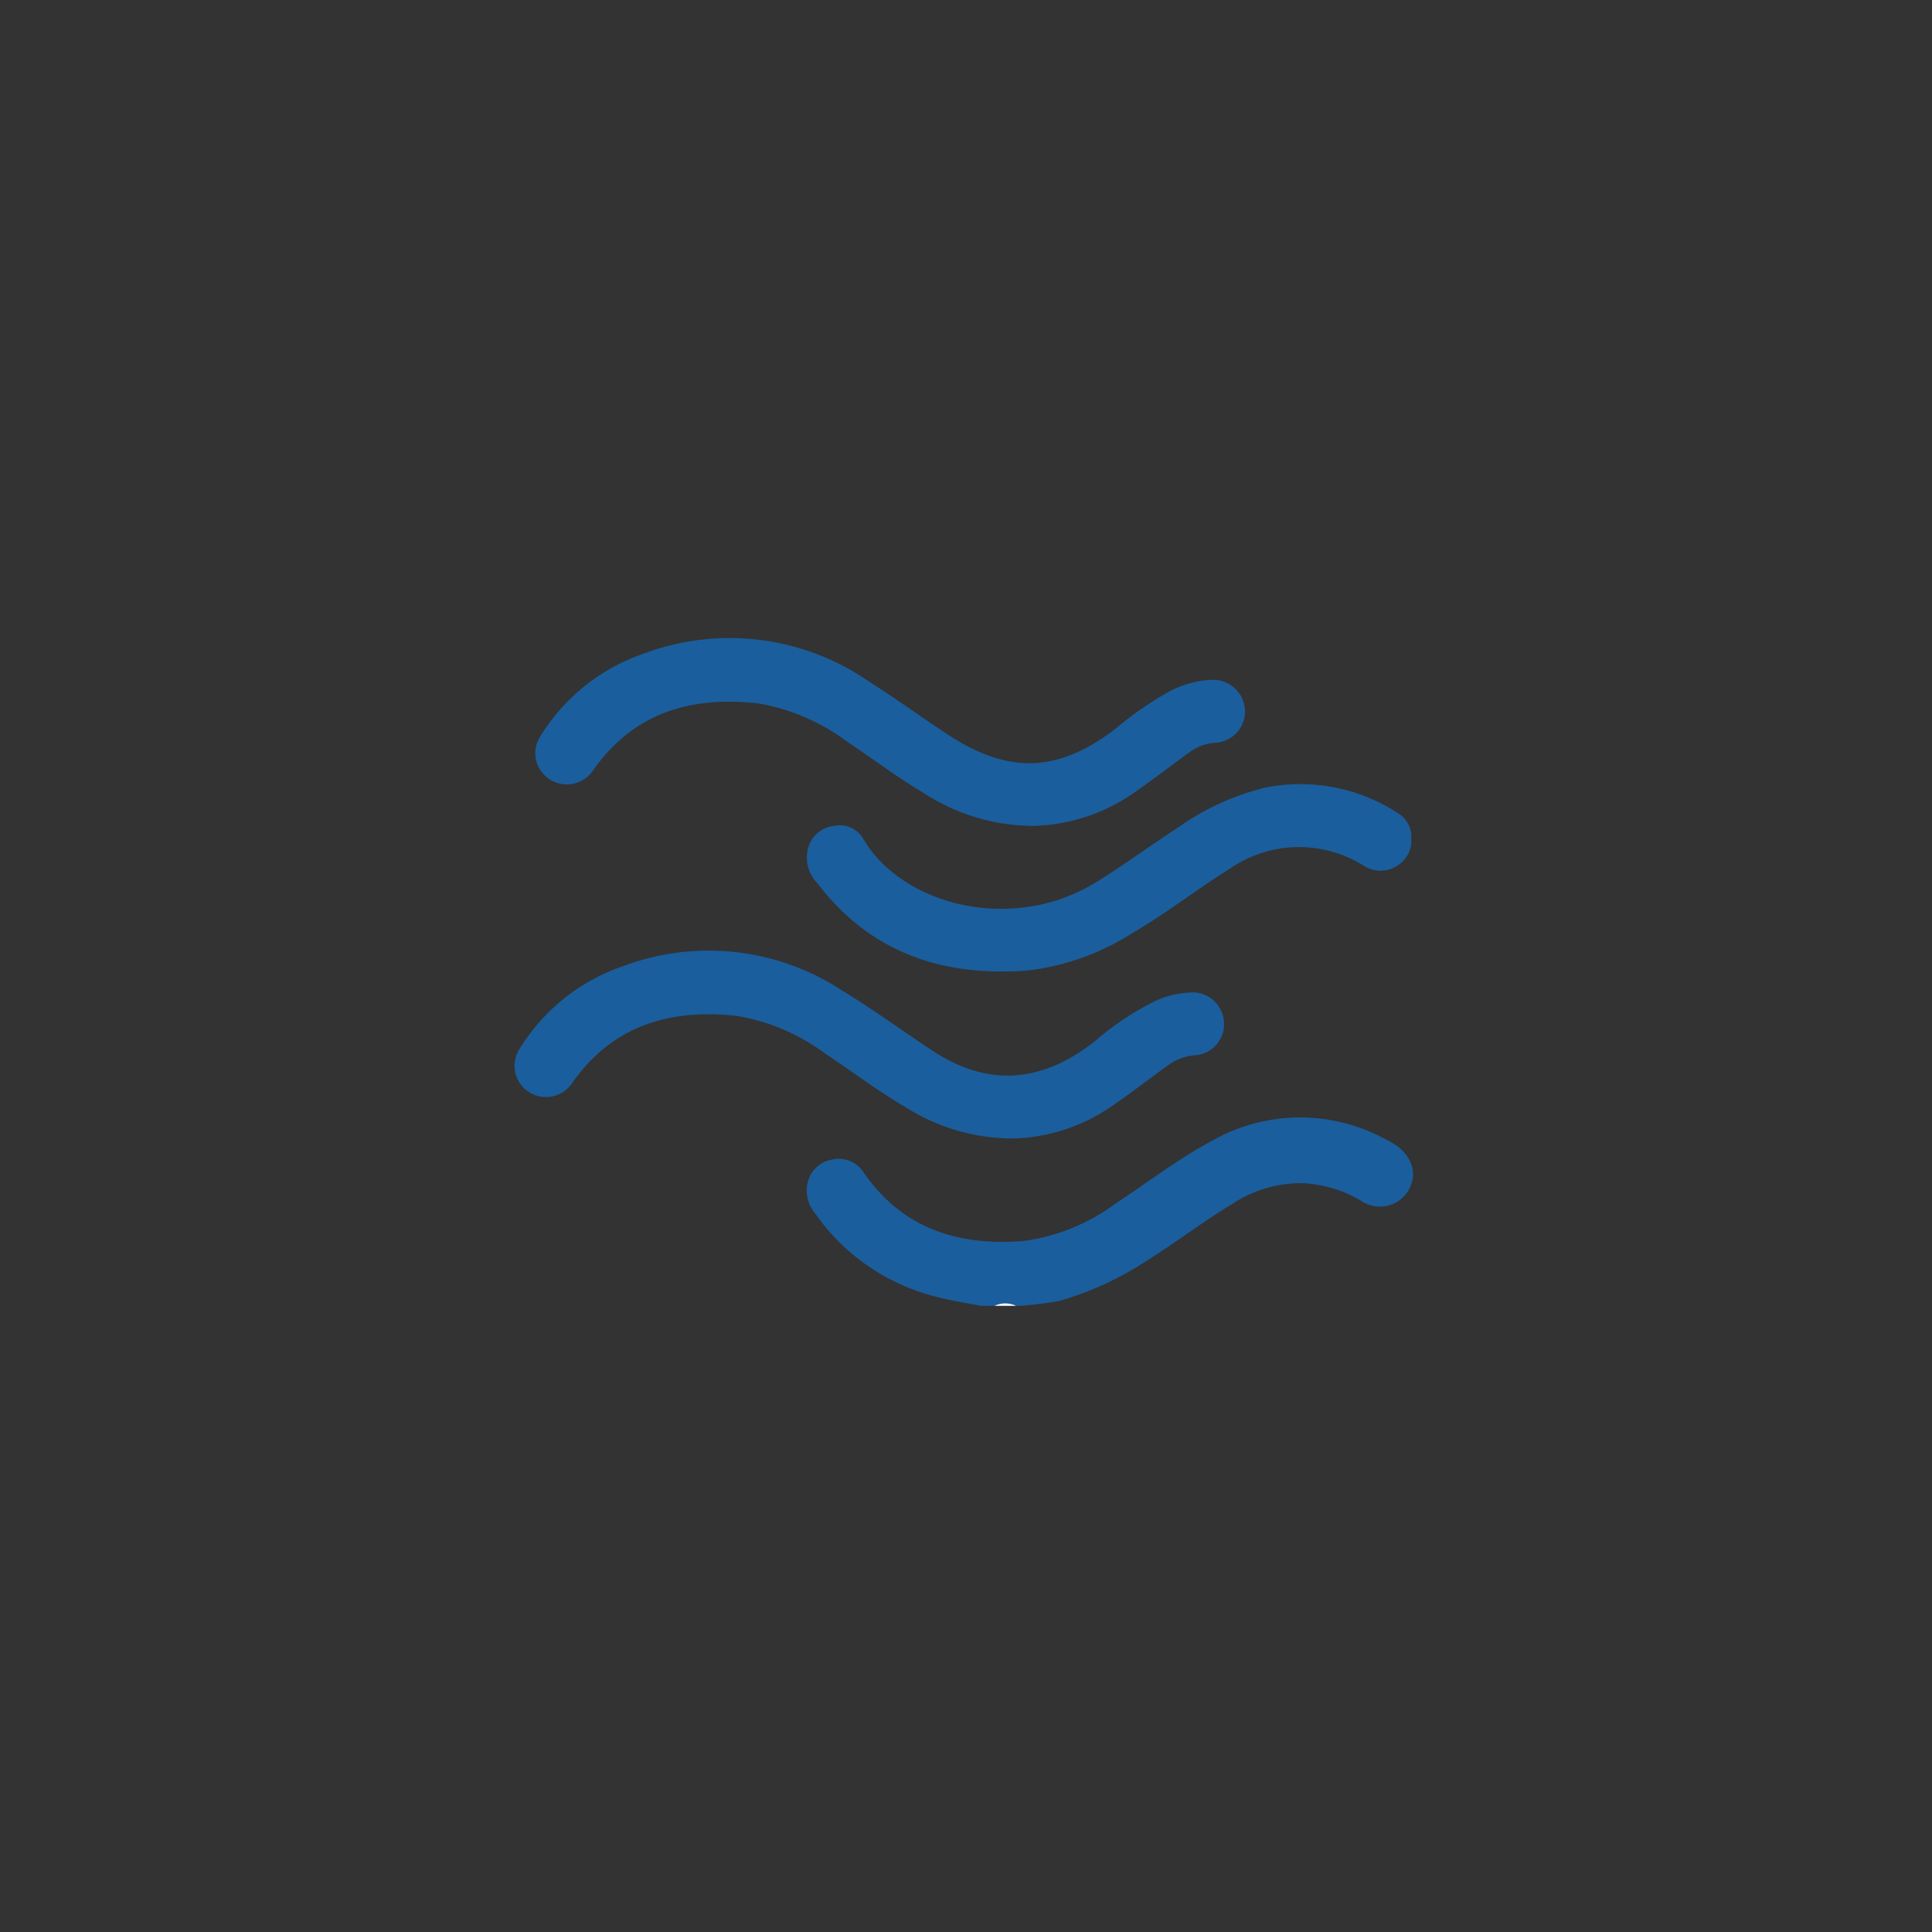 <?xml version="1.0" encoding="UTF-8"?>
<svg xmlns="http://www.w3.org/2000/svg" width="104" height="104" viewBox="0 0 104 104">
  <rect x="0" y="0" width="104" height="104" fill="#333333" stroke="none"/>
  <g id="ser-1-b" transform="translate(-170 -720.5)">
    <g id="Grupo_9" data-name="Grupo 9" transform="translate(170 720.421)">
      <circle id="Elipse_1" data-name="Elipse 1" cx="52" cy="52" r="52" transform="translate(0 0.079)" fill="none"></circle>
      <g id="Grupo_3" data-name="Grupo 3" transform="translate(27.698 34.413)">
        <path id="Trazado_3" data-name="Trazado 3" d="M592.553,38.429c-.726-.142-1.458-.252-2.173-.432a11.286,11.286,0,0,1-6.756-4.557,1.89,1.89,0,0,1-.384-1.673,1.611,1.611,0,0,1,1.268-1.2,1.577,1.577,0,0,1,1.715.65c2.1,3.063,5.126,4.007,8.639,3.721a10.7,10.7,0,0,0,4.946-2.015c1.725-1.13,3.357-2.4,5.184-3.373a9.586,9.586,0,0,1,9.1-.216c.82.39,1.558.842,1.723,1.837v.316a1.788,1.788,0,0,1-2.775,1.3,6.794,6.794,0,0,0-3.083-.954,6.657,6.657,0,0,0-3.877,1.12c-1.55.926-2.977,2.039-4.509,2.993a17.431,17.431,0,0,1-4.744,2.209,18.573,18.573,0,0,1-2.171.274h-.21a2.629,2.629,0,0,0-1.157,0Z" transform="translate(-567.454 -2.471)" fill="#1a5e9d"></path>
        <path id="Trazado_4" data-name="Trazado 4" d="M588.234,33.426a1.371,1.371,0,0,1,1.158,0Z" transform="translate(-562.397 2.532)" fill="#fff"></path>
        <path id="Trazado_5" data-name="Trazado 5" d="M602.754,25.5a10.838,10.838,0,0,1-5.976-1.769c-1.418-.838-2.725-1.837-4.095-2.745a11.146,11.146,0,0,0-4.808-2.077c-3.593-.412-6.7.484-8.883,3.589a1.7,1.7,0,0,1-2.313.518,1.666,1.666,0,0,1-.566-2.291,10.559,10.559,0,0,1,5.616-4.507,13.2,13.2,0,0,1,12.112,1.516c1.434.908,2.805,1.907,4.221,2.839,3.3,2.175,5.986,2.067,9.1-.346a17.583,17.583,0,0,1,2.891-1.989,5.316,5.316,0,0,1,2.153-.594,1.718,1.718,0,0,1,1.855,1.476,1.686,1.686,0,0,1-1.586,1.905,2.619,2.619,0,0,0-1.4.522c-.924.666-1.821,1.366-2.755,2.013A9.9,9.9,0,0,1,602.754,25.5Z" transform="translate(-574.754 -15.377)" fill="#1a5e9d"></path>
        <path id="Trazado_6" data-name="Trazado 6" d="M602.192,33.916a10.776,10.776,0,0,1-5.858-1.7c-1.5-.872-2.873-1.933-4.321-2.883a10.943,10.943,0,0,0-4.73-2.013c-3.573-.4-6.668.492-8.849,3.579a1.693,1.693,0,0,1-2.305.542,1.671,1.671,0,0,1-.556-2.335,10.529,10.529,0,0,1,5.588-4.469,13.093,13.093,0,0,1,11.8,1.324c1.659,1.01,3.227,2.159,4.846,3.227,3.093,2.037,5.966,1.661,8.711-.482a15.463,15.463,0,0,1,3.357-2.229,5.168,5.168,0,0,1,1.773-.418,1.692,1.692,0,0,1,1.847,1.537,1.668,1.668,0,0,1-1.543,1.839,2.832,2.832,0,0,0-1.493.562c-.938.674-1.849,1.386-2.8,2.041A9.8,9.8,0,0,1,602.192,33.916Z" transform="translate(-575.311 -6.965)" fill="#1a5e9d"></path>
        <path id="Trazado_7" data-name="Trazado 7" d="M615.729,22.049l-.006.54a1.675,1.675,0,0,1-2.567,1.118,6.532,6.532,0,0,0-7.182.158c-1.783,1.108-3.435,2.411-5.252,3.467a13.328,13.328,0,0,1-5.668,2.023c-4.541.342-8.435-.948-11.288-4.69a1.986,1.986,0,0,1-.468-2.039,1.635,1.635,0,0,1,1.385-1.064,1.461,1.461,0,0,1,1.514.654c2.059,3.587,7.975,5.178,12.51,2.415,1.51-.922,2.925-1.979,4.409-2.937a13.821,13.821,0,0,1,4.774-2.193,9.626,9.626,0,0,1,7.124,1.384A1.5,1.5,0,0,1,615.729,22.049Z" transform="translate(-567.455 -11.444)" fill="#1a5e9d"></path>
      </g>
    </g>
  </g>
</svg>

